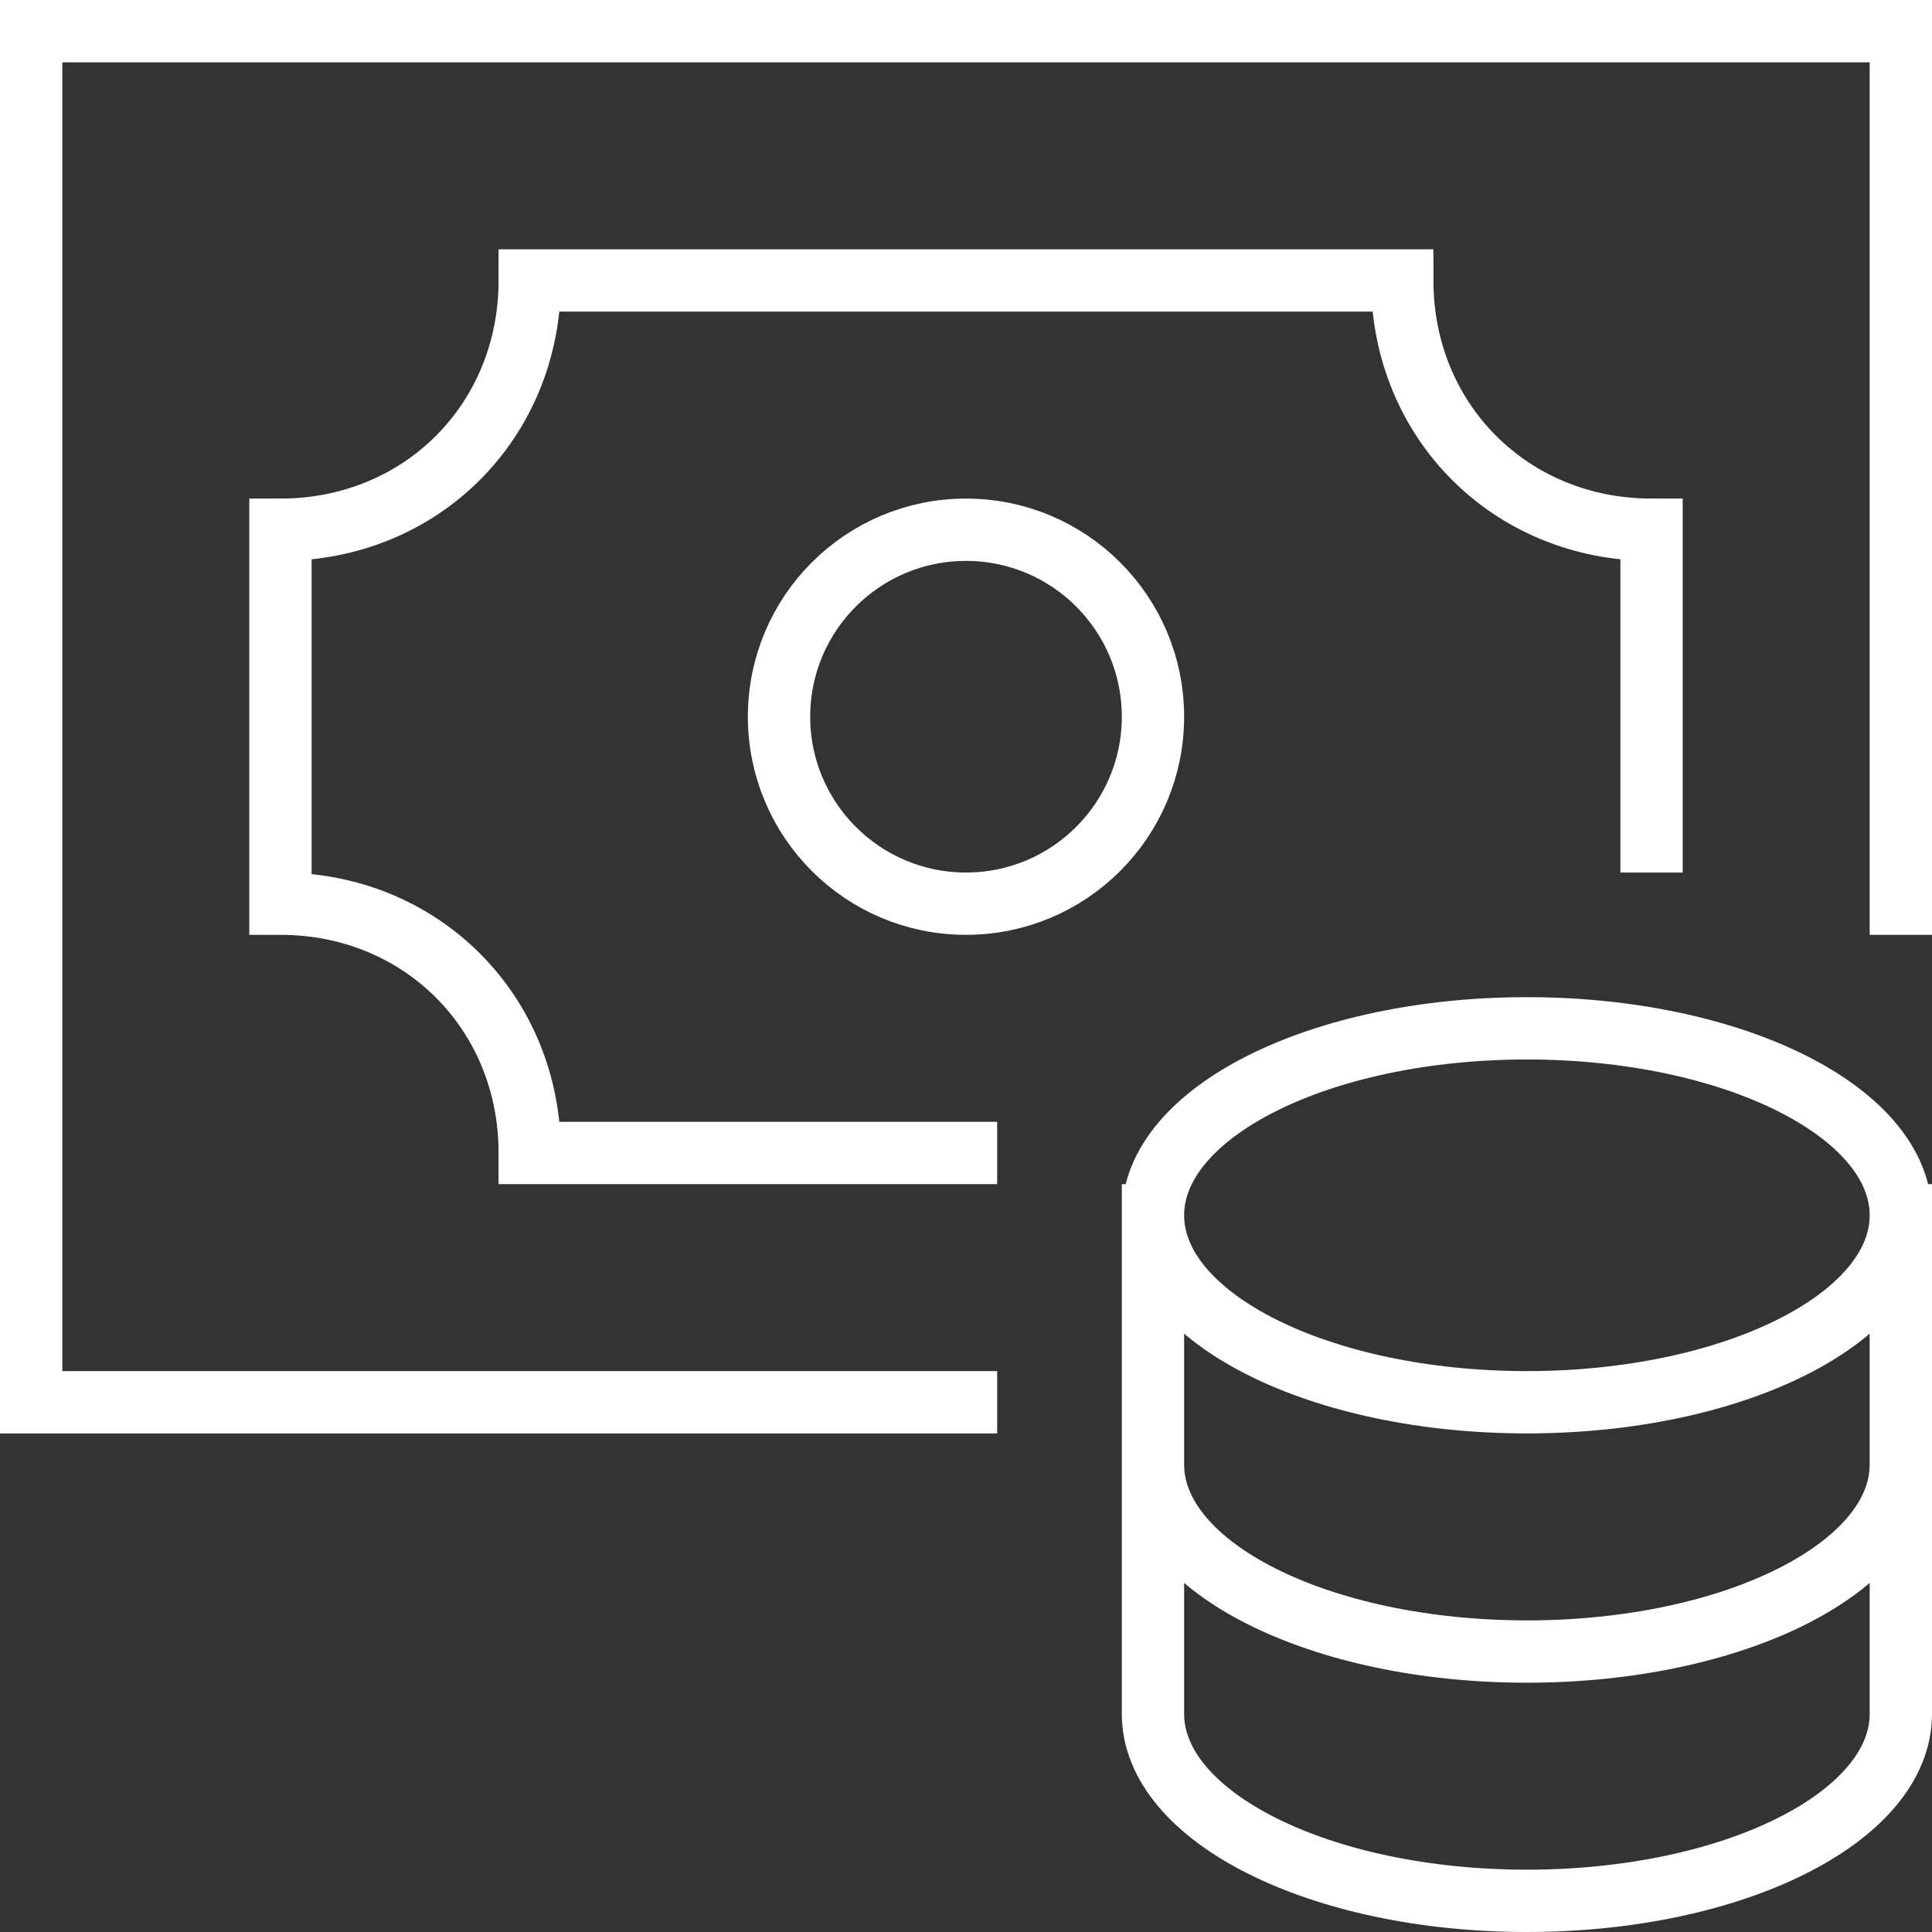 <?xml version="1.0" encoding="UTF-8"?>
<svg xmlns="http://www.w3.org/2000/svg" width="62" height="62" viewBox="0 0 62 62" fill="none">
  <rect x="0" y="0" width="62" height="62" fill="#333333" stroke="none"/>
  <path d="M31 45H1V1H61V29M53 27V17C48.481 17 45 13.519 45 9H17C17 13.519 13.519 17 9 17V29C13.519 29 17 32.481 17 37H31M37 39V47M37 39C37 42.314 42.373 45 49 45C55.627 45 61 42.314 61 39M37 39C37 35.686 42.373 33 49 33C55.627 33 61 35.686 61 39M37 47C37 50.314 42.373 53 49 53C55.627 53 61 50.314 61 47M37 47V55C37 58.314 42.373 61 49 61C55.627 61 61 58.314 61 55V47M61 47V39M37 23C37 26.314 34.314 29 31 29C27.686 29 25 26.314 25 23C25 19.686 27.686 17 31 17C34.314 17 37 19.686 37 23Z" stroke="white" stroke-width="2" stroke-miterlimit="10" stroke-linecap="square"></path>
</svg>

